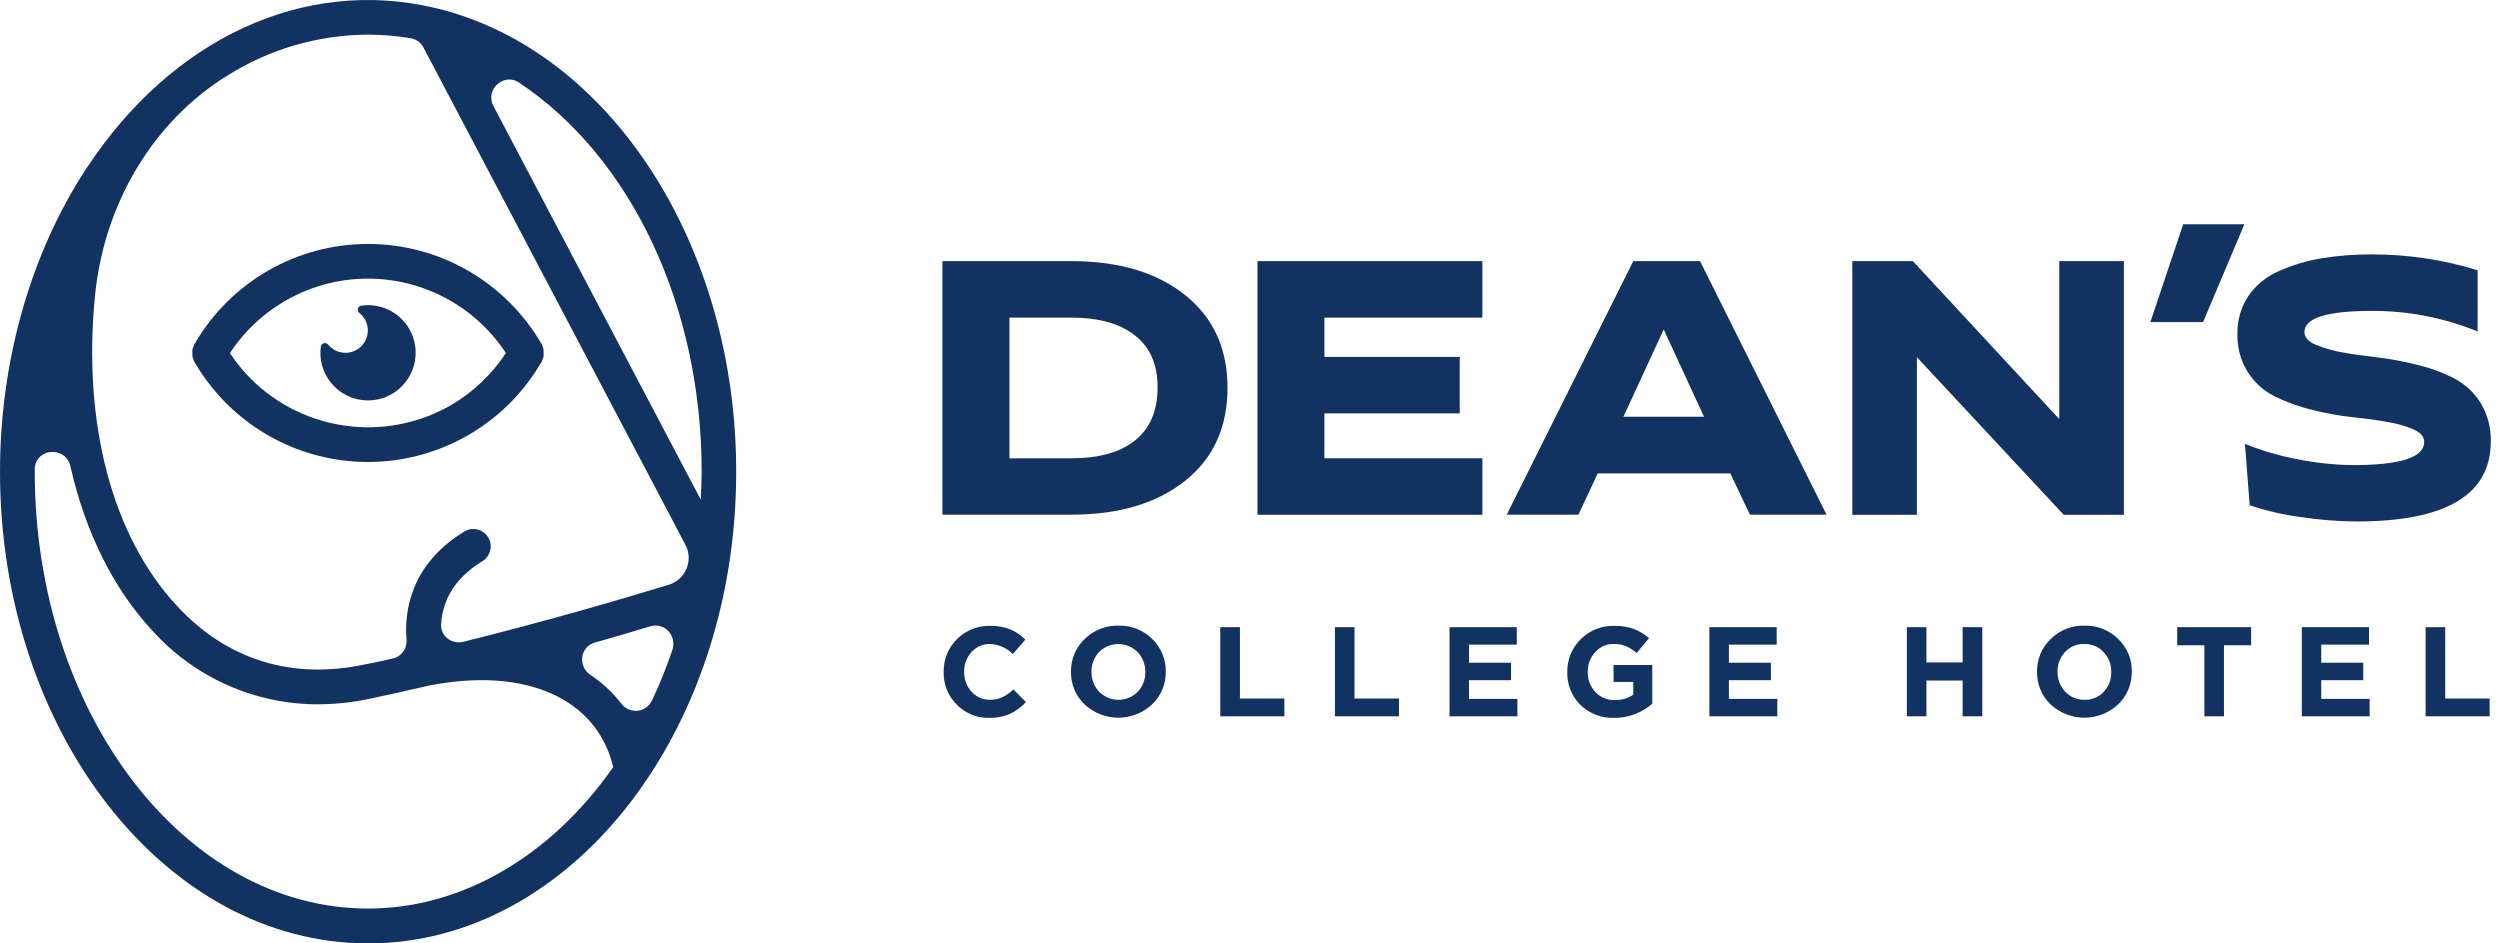 <svg width="106" height="40" viewBox="0 0 106 40" fill="none" xmlns="http://www.w3.org/2000/svg">
<g id="Layer 1">
<path id="Vector" d="M18.5 0.35C18.476 0.342 18.451 0.336 18.425 0.332C12.855 -0.98 7.29 1.665 3.718 7.062C3.681 7.105 3.65 7.151 3.623 7.2C1.288 10.787 0 15.332 0 20C0 31.027 7 40 15.608 40C24.215 40 31.215 31.03 31.215 20C31.215 10.392 25.873 2.132 18.5 0.35ZM15.608 38.523C7.813 38.523 1.473 30.212 1.473 20V19.917C1.466 19.73 1.531 19.547 1.656 19.407C1.781 19.267 1.956 19.181 2.143 19.167H2.233C2.408 19.161 2.58 19.217 2.718 19.326C2.855 19.435 2.949 19.59 2.983 19.762C3.613 22.552 4.808 24.96 6.443 26.72C7.331 27.712 8.419 28.504 9.635 29.046C10.852 29.587 12.169 29.866 13.5 29.862C14.257 29.858 15.011 29.774 15.75 29.612C16.485 29.457 17.27 29.282 18.148 29.077C22.29 28.25 25.313 29.622 26 32.525C23.335 36.337 19.545 38.523 15.608 38.523ZM28.5 27.585C28.259 28.292 27.979 28.985 27.663 29.662C27.614 29.775 27.54 29.876 27.446 29.955C27.353 30.035 27.242 30.092 27.123 30.122C26.977 30.153 26.826 30.142 26.687 30.09C26.548 30.038 26.427 29.947 26.338 29.827C25.973 29.356 25.534 28.948 25.038 28.617C24.911 28.536 24.811 28.419 24.749 28.281C24.688 28.144 24.667 27.991 24.69 27.842C24.711 27.702 24.773 27.57 24.867 27.464C24.962 27.358 25.085 27.282 25.223 27.245C26.025 27.017 26.815 26.785 27.573 26.555C27.647 26.533 27.723 26.522 27.8 26.522C27.985 26.523 28.163 26.593 28.3 26.717C28.415 26.827 28.495 26.967 28.53 27.121C28.566 27.275 28.555 27.437 28.5 27.585ZM28.36 24.792C26.468 25.372 23.185 26.335 19.645 27.212C19.525 27.242 19.4 27.244 19.28 27.216C19.159 27.188 19.047 27.132 18.953 27.052C18.867 26.98 18.8 26.888 18.756 26.785C18.713 26.681 18.694 26.569 18.703 26.457C18.775 25.352 19.365 24.457 20.453 23.795C20.618 23.692 20.738 23.529 20.785 23.34C20.82 23.198 20.812 23.05 20.762 22.913C20.712 22.776 20.623 22.657 20.505 22.571C20.388 22.485 20.247 22.436 20.102 22.43C19.956 22.424 19.812 22.461 19.688 22.537C17.333 23.972 17.143 26.037 17.238 27.14C17.25 27.319 17.197 27.497 17.089 27.64C16.981 27.784 16.826 27.884 16.65 27.922C16.258 28.01 15.865 28.097 15.468 28.172C12.378 28.832 9.63 27.98 7.525 25.712C4.75 22.75 3.483 17.912 4.035 12.472C4.433 8.582 6.535 5.117 9.64 3.205C11.427 2.079 13.495 1.477 15.608 1.47C16.214 1.47 16.82 1.521 17.418 1.622C17.533 1.642 17.643 1.689 17.737 1.759C17.831 1.829 17.907 1.92 17.96 2.025L29.063 23.1C29.144 23.255 29.191 23.426 29.199 23.601C29.206 23.776 29.176 23.95 29.108 24.112C29.041 24.274 28.939 24.418 28.809 24.536C28.679 24.654 28.525 24.741 28.358 24.792H28.36ZM29.713 21.185L20.923 4.5C20.84 4.349 20.811 4.174 20.841 4.005C20.872 3.836 20.96 3.682 21.09 3.57C21.228 3.446 21.405 3.375 21.59 3.37C21.74 3.37 21.885 3.416 22.008 3.502C26.785 6.687 29.75 13 29.75 20C29.75 20.372 29.733 20.762 29.71 21.185H29.713Z" fill="#123262"/>
<path id="Vector_2" d="M23 14.667C22.995 14.644 22.987 14.621 22.975 14.6L22.945 14.557L22.923 14.52C22.17 13.246 21.099 12.191 19.814 11.459C18.529 10.726 17.075 10.342 15.596 10.344C14.117 10.345 12.664 10.732 11.38 11.467C10.097 12.203 9.027 13.26 8.278 14.535L8.263 14.557L8.235 14.597C8.222 14.625 8.212 14.655 8.205 14.685C8.184 14.73 8.168 14.778 8.158 14.827C8.153 14.874 8.153 14.921 8.158 14.967C8.153 15.013 8.153 15.059 8.158 15.105C8.17 15.159 8.188 15.213 8.21 15.265C8.217 15.289 8.225 15.312 8.235 15.335C8.543 15.865 8.907 16.361 9.32 16.815C10.215 17.797 11.329 18.555 12.57 19.029C13.812 19.503 15.147 19.679 16.469 19.544C17.791 19.408 19.063 18.964 20.183 18.248C21.302 17.532 22.238 16.563 22.915 15.42L22.948 15.375L22.975 15.335C22.987 15.307 22.995 15.279 23 15.25C23.021 15.204 23.037 15.156 23.048 15.107C23.052 15.062 23.052 15.015 23.048 14.97C23.052 14.923 23.052 14.876 23.048 14.83C23.037 14.774 23.021 14.72 23 14.667ZM19.175 17.147C17.783 17.965 16.153 18.28 14.556 18.038C12.96 17.797 11.495 17.015 10.408 15.822C10.168 15.555 9.948 15.27 9.75 14.97C10.387 14 11.255 13.204 12.277 12.653C13.298 12.102 14.44 11.814 15.6 11.814C16.76 11.814 17.902 12.102 18.924 12.653C19.945 13.204 20.813 14 21.45 14.97C20.865 15.857 20.087 16.602 19.175 17.147Z" fill="#123262"/>
<path id="Vector_3" d="M16.1 13C15.849 12.935 15.587 12.921 15.33 12.957C15.293 12.96 15.258 12.974 15.23 12.998C15.202 13.022 15.182 13.054 15.174 13.09C15.165 13.125 15.167 13.163 15.181 13.197C15.195 13.231 15.219 13.26 15.25 13.28C15.352 13.364 15.435 13.468 15.495 13.586C15.554 13.704 15.588 13.833 15.595 13.965C15.601 14.097 15.58 14.229 15.532 14.352C15.485 14.476 15.412 14.588 15.319 14.681C15.226 14.774 15.114 14.847 14.99 14.895C14.867 14.943 14.735 14.964 14.604 14.958C14.472 14.952 14.342 14.918 14.224 14.859C14.106 14.8 14.002 14.717 13.917 14.615C13.897 14.587 13.868 14.567 13.836 14.555C13.804 14.544 13.769 14.542 13.736 14.55C13.702 14.559 13.672 14.576 13.649 14.602C13.626 14.627 13.61 14.658 13.605 14.692C13.569 14.95 13.583 15.212 13.647 15.465C13.737 15.81 13.916 16.125 14.167 16.378C14.417 16.632 14.731 16.814 15.075 16.907C15.419 17 15.781 17.001 16.125 16.909C16.47 16.817 16.783 16.635 17.035 16.382C17.286 16.13 17.466 15.815 17.557 15.47C17.647 15.126 17.645 14.763 17.55 14.419C17.455 14.076 17.271 13.764 17.016 13.514C16.762 13.265 16.445 13.087 16.1 13Z" fill="#123262"/>
<path id="Vector_4" d="M42.5 29.562C42.337 29.638 42.158 29.674 41.978 29.67C41.829 29.674 41.682 29.645 41.546 29.585C41.41 29.525 41.288 29.436 41.19 29.325C40.983 29.094 40.872 28.793 40.88 28.482C40.873 28.174 40.985 27.875 41.193 27.647C41.291 27.537 41.412 27.449 41.548 27.39C41.683 27.331 41.83 27.302 41.978 27.305C42.342 27.319 42.687 27.472 42.943 27.732L43.473 27.12C43.291 26.935 43.074 26.787 42.835 26.685C42.564 26.58 42.274 26.53 41.983 26.537C41.723 26.53 41.465 26.576 41.224 26.672C40.983 26.768 40.764 26.911 40.579 27.094C40.395 27.276 40.249 27.494 40.152 27.735C40.054 27.975 40.006 28.233 40.01 28.492C40.004 28.748 40.05 29.003 40.146 29.241C40.241 29.478 40.384 29.694 40.565 29.875C40.745 30.059 40.96 30.204 41.199 30.301C41.437 30.398 41.693 30.445 41.95 30.437C42.252 30.446 42.551 30.388 42.828 30.267C43.081 30.144 43.309 29.975 43.5 29.767L42.97 29.232C42.83 29.364 42.672 29.475 42.5 29.562Z" fill="#123262"/>
<path id="Vector_5" d="M47.426 26.527C47.159 26.52 46.895 26.566 46.647 26.664C46.399 26.762 46.174 26.91 45.986 27.097C45.8 27.277 45.653 27.492 45.554 27.73C45.455 27.968 45.406 28.224 45.41 28.482C45.405 28.739 45.453 28.994 45.551 29.232C45.65 29.469 45.796 29.684 45.98 29.862C46.37 30.227 46.883 30.43 47.417 30.43C47.95 30.43 48.464 30.227 48.853 29.862C49.039 29.684 49.187 29.469 49.286 29.23C49.385 28.992 49.433 28.735 49.428 28.477C49.433 28.221 49.385 27.965 49.287 27.728C49.189 27.49 49.043 27.276 48.858 27.097C48.671 26.91 48.447 26.762 48.201 26.664C47.954 26.566 47.691 26.52 47.426 26.527ZM48.561 28.492C48.569 28.803 48.454 29.104 48.241 29.33C48.134 29.438 48.007 29.524 47.866 29.583C47.726 29.642 47.575 29.672 47.423 29.672C47.271 29.672 47.12 29.642 46.98 29.583C46.84 29.524 46.712 29.438 46.605 29.33C46.499 29.218 46.415 29.086 46.359 28.941C46.303 28.797 46.277 28.642 46.281 28.487C46.272 28.177 46.386 27.876 46.598 27.65C46.705 27.541 46.833 27.455 46.973 27.396C47.114 27.338 47.264 27.308 47.417 27.308C47.569 27.308 47.72 27.338 47.861 27.396C48.001 27.455 48.129 27.541 48.236 27.65C48.45 27.877 48.567 28.18 48.561 28.492Z" fill="#123262"/>
<path id="Vector_6" d="M52.573 26.592H51.74V30.372H54.458V29.617H52.573V26.592Z" fill="#123262"/>
<path id="Vector_7" d="M57.431 26.592H56.601V30.372H59.316V29.617H57.431V26.592Z" fill="#123262"/>
<path id="Vector_8" d="M62.285 28.84H64.068V28.1H62.285V27.332H64.311V26.592H61.46V30.372H64.338V29.632H62.285V28.84Z" fill="#123262"/>
<path id="Vector_9" d="M68.418 28.915H69.251V29.455C69.019 29.611 68.745 29.691 68.466 29.682C68.312 29.687 68.16 29.659 68.018 29.6C67.876 29.542 67.748 29.454 67.643 29.342C67.426 29.11 67.31 28.8 67.321 28.482C67.315 28.174 67.429 27.876 67.638 27.65C67.734 27.54 67.852 27.452 67.985 27.392C68.118 27.333 68.262 27.303 68.408 27.305C68.588 27.3 68.768 27.331 68.936 27.397C69.103 27.47 69.258 27.567 69.396 27.687L69.921 27.055C69.726 26.889 69.504 26.757 69.266 26.665C68.998 26.573 68.716 26.53 68.433 26.537C68.171 26.53 67.91 26.578 67.666 26.676C67.423 26.774 67.202 26.921 67.018 27.107C66.835 27.288 66.69 27.504 66.593 27.742C66.496 27.98 66.448 28.235 66.453 28.492C66.445 28.75 66.49 29.008 66.586 29.247C66.681 29.488 66.825 29.705 67.008 29.887C67.197 30.071 67.421 30.215 67.668 30.31C67.914 30.404 68.177 30.448 68.441 30.437C69.034 30.442 69.609 30.228 70.056 29.837V28.197H68.413L68.418 28.915Z" fill="#123262"/>
<path id="Vector_10" d="M73.305 28.84H75.088V28.1H73.305V27.332H75.331V26.592H72.478V30.372H75.358V29.632H73.305V28.84Z" fill="#123262"/>
<path id="Vector_11" d="M83.216 28.087H81.681V26.592H80.851V30.372H81.681V28.855H83.216V30.372H84.048V26.592H83.216V28.087Z" fill="#123262"/>
<path id="Vector_12" d="M88.385 26.527C88.119 26.52 87.854 26.566 87.607 26.664C87.359 26.762 87.134 26.91 86.945 27.098C86.759 27.276 86.612 27.491 86.513 27.73C86.414 27.968 86.366 28.224 86.371 28.483C86.365 28.739 86.413 28.994 86.511 29.232C86.609 29.47 86.756 29.684 86.941 29.863C87.33 30.227 87.843 30.43 88.377 30.43C88.91 30.43 89.424 30.227 89.813 29.863C89.999 29.683 90.146 29.468 90.245 29.23C90.344 28.992 90.392 28.735 90.388 28.477C90.393 28.221 90.345 27.965 90.247 27.728C90.149 27.491 90.003 27.276 89.818 27.098C89.631 26.91 89.407 26.763 89.161 26.665C88.914 26.567 88.65 26.52 88.385 26.527ZM89.518 28.492C89.527 28.803 89.413 29.104 89.201 29.33C89.097 29.442 88.971 29.53 88.83 29.588C88.689 29.647 88.538 29.675 88.385 29.67C88.232 29.674 88.079 29.646 87.937 29.586C87.795 29.527 87.668 29.438 87.563 29.325C87.349 29.098 87.233 28.795 87.24 28.483C87.232 28.172 87.346 27.871 87.558 27.645C87.662 27.533 87.788 27.445 87.929 27.387C88.069 27.328 88.221 27.3 88.373 27.305C88.527 27.301 88.68 27.329 88.821 27.389C88.963 27.448 89.091 27.537 89.195 27.65C89.409 27.878 89.525 28.18 89.518 28.492Z" fill="#123262"/>
<path id="Vector_13" d="M92.314 27.36H93.466V30.372H94.296V27.36H95.448V26.592H92.314V27.36Z" fill="#123262"/>
<path id="Vector_14" d="M98.421 28.84H100.203V28.1H98.421V27.332H100.446V26.592H97.596V30.372H100.473V29.632H98.421V28.84Z" fill="#123262"/>
<path id="Vector_15" d="M103.676 26.592H102.846V30.372H105.561V29.617H103.676V26.592Z" fill="#123262"/>
<path id="Vector_16" d="M50.251 12.512C49.051 11.552 47.443 11.072 45.426 11.072H39.958V21.822H45.423C47.438 21.822 49.047 21.344 50.248 20.387C51.45 19.431 52.049 18.114 52.046 16.437C52.046 14.781 51.448 13.472 50.251 12.512ZM48.136 18.667C47.504 19.177 46.601 19.432 45.426 19.432H42.801V13.467H45.426C46.593 13.467 47.496 13.722 48.136 14.232C48.776 14.742 49.091 15.479 49.081 16.442C49.079 17.417 48.763 18.159 48.133 18.667H48.136Z" fill="#123262"/>
<path id="Vector_17" d="M62.853 19.432H56.155V17.527H61.893V15.132H56.155V13.467H62.853V11.072H53.318V21.827H62.853V19.432Z" fill="#123262"/>
<path id="Vector_18" d="M69.251 11.072L63.886 21.822H66.926L67.743 20.072H73.366L74.196 21.822H77.446L72.081 11.072H69.251ZM68.833 17.67L70.541 13.97L72.251 17.67H68.833Z" fill="#123262"/>
<path id="Vector_19" d="M81.276 15.145L87.501 21.827H90.053V11.072H87.313V17.77L81.106 11.072H78.538V21.827H81.276V15.145Z" fill="#123262"/>
<path id="Vector_20" d="M95.161 9.51H92.566L91.176 13.655H93.411L95.161 9.51Z" fill="#123262"/>
<path id="Vector_21" d="M105.609 18.72C105.624 18.144 105.474 17.576 105.176 17.082C104.902 16.639 104.512 16.279 104.049 16.04C103.545 15.784 103.013 15.59 102.464 15.462C101.9 15.321 101.328 15.216 100.751 15.147C100.206 15.086 99.729 15.017 99.319 14.942C98.939 14.876 98.567 14.77 98.209 14.627C97.874 14.492 97.709 14.307 97.709 14.075C97.709 13.48 98.664 13.182 100.576 13.182C102.111 13.177 103.631 13.474 105.051 14.055V11.46C103.602 11.011 102.093 10.784 100.576 10.787C99.859 10.782 99.142 10.837 98.434 10.952C97.813 11.054 97.208 11.234 96.634 11.49C96.11 11.711 95.66 12.076 95.336 12.542C95.016 13.023 94.853 13.59 94.868 14.167C94.852 14.71 94.991 15.247 95.269 15.714C95.547 16.181 95.953 16.558 96.439 16.802C96.949 17.054 97.487 17.248 98.041 17.38C98.607 17.524 99.183 17.627 99.764 17.69C100.309 17.746 100.804 17.815 101.249 17.895C101.628 17.956 101.998 18.063 102.351 18.215C102.639 18.347 102.786 18.522 102.786 18.74C102.786 19.393 101.782 19.72 99.774 19.72C98.978 19.713 98.185 19.629 97.406 19.47C96.646 19.328 95.902 19.111 95.186 18.82L95.386 21.422C96.09 21.659 96.815 21.827 97.551 21.922C98.33 22.042 99.116 22.104 99.904 22.11C103.705 22.113 105.607 20.983 105.609 18.72Z" fill="#123262"/>
</g>
</svg>
